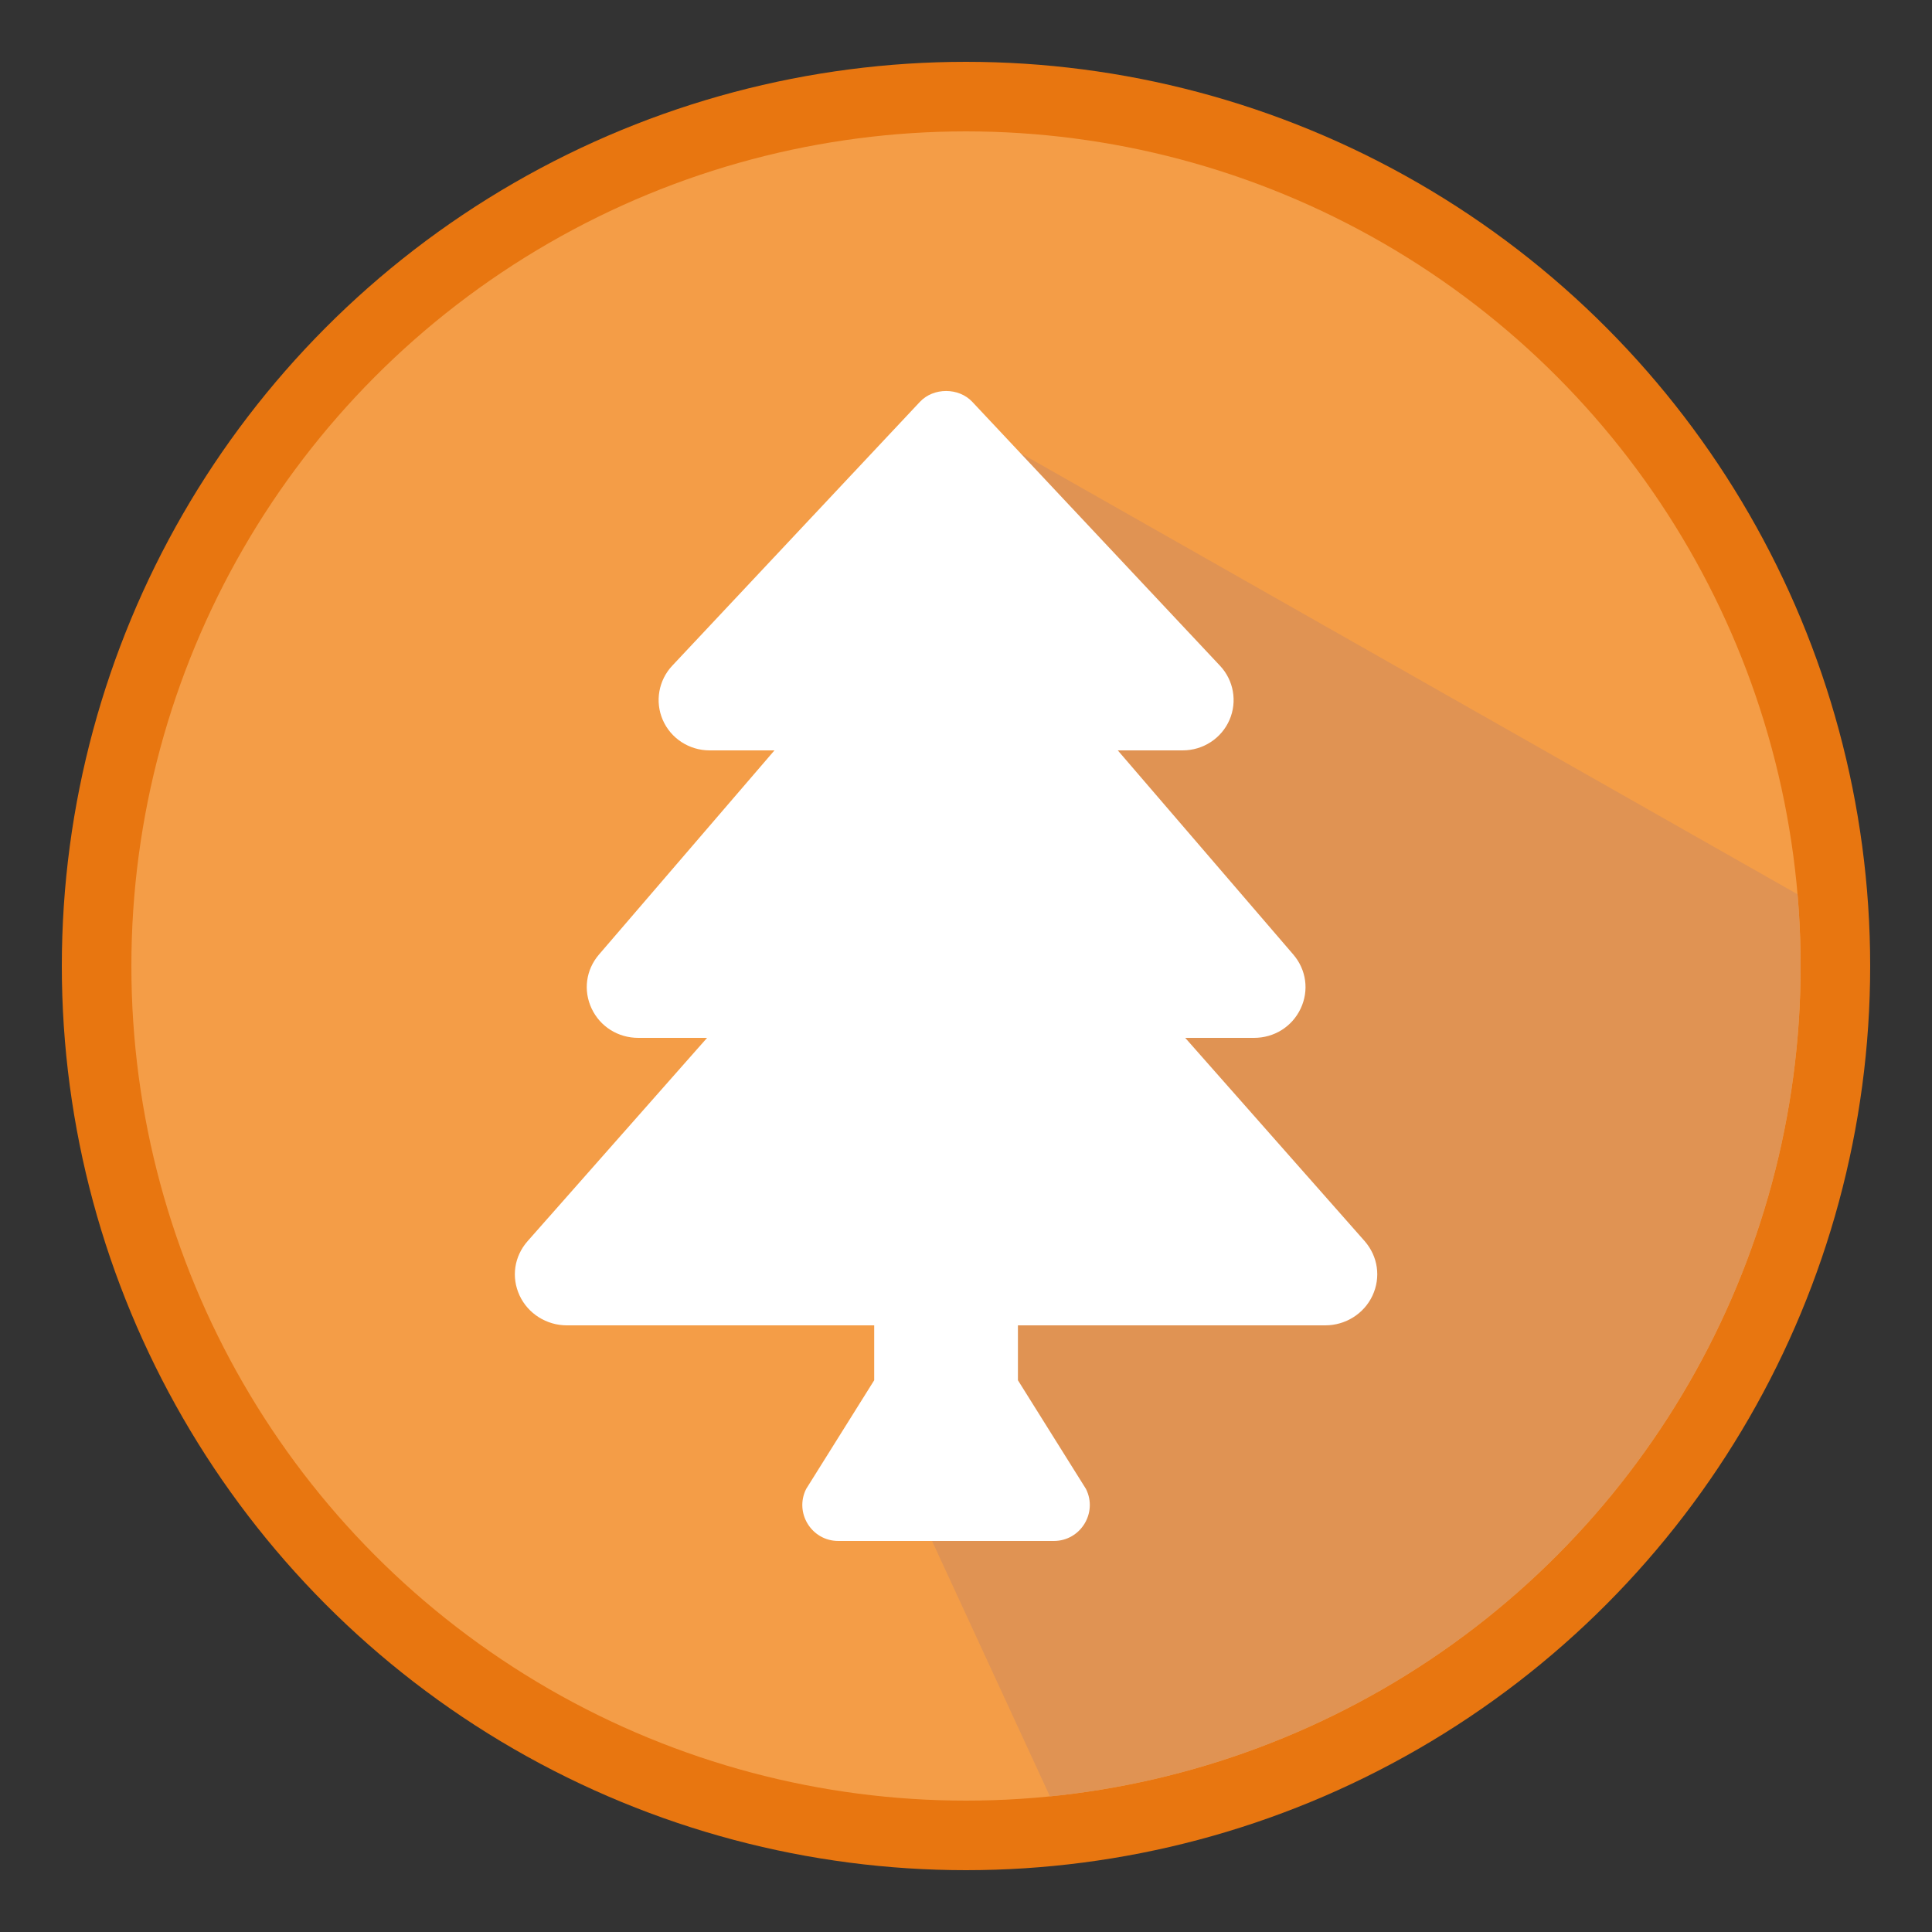 <?xml version="1.0" encoding="utf-8"?>
<!-- Generator: Adobe Illustrator 24.1.1, SVG Export Plug-In . SVG Version: 6.00 Build 0)  -->
<svg version="1.1" id="Layer_1" xmlns="http://www.w3.org/2000/svg" xmlns:xlink="http://www.w3.org/1999/xlink" x="0px" y="0px"
	 viewBox="0 0 500 500" style="enable-background:new 0 0 500 500;" xml:space="preserve">
<rect x="0" y="0" width="500" height="500" fill="#333333" stroke="none"/>
<style type="text/css">
	.st0{fill:#E87610;}
	.st1{clip-path:url(#centerCircle_3_);}
	.st2{fill:#F49D47;}
	.st3{fill:#E09353;}
	.st4{fill:#FFFFFF;}
</style>
<g id="OuterCircle">
	<circle class="st0" cx="250" cy="250" r="234"/>
</g>
<g id="Layer_2">
</g>
<g>
	<defs>
		<circle id="centerCircle_2_" cx="250" cy="250" r="216"/>
	</defs>
	<clipPath id="centerCircle_3_">
		<use xlink:href="#centerCircle_2_"  style="overflow:visible;"/>
	</clipPath>
	<g class="st1">
		<g id="centerCircle_1_">
			<circle class="st2" cx="250" cy="250" r="216"/>
		</g>
		<g>
			<path class="st3" d="M241.22,398.81L275,472l137-25l72-136v-68.89L264.03,117.23L245,222l5,104c0,0-7,36-5,46
				S241.22,398.81,241.22,398.81z"/>
		</g>
	</g>
</g>
<g>
	<path class="st4" d="M355.2,335.3c-2.18,4.68-6.98,7.7-12.21,7.7h-79.55v14.21l17.61,28.13c3.09,6.18-1.41,13.46-8.32,13.46h-55.78
		c-6.91,0-11.41-7.28-8.32-13.46l17.61-28.13v-14.21h-79.55c-5.24,0-10.03-3.02-12.21-7.7c-2.21-4.75-1.42-10.15,2.07-14.1
		l46.44-52.6h-17.8c-5.24,0-9.87-2.91-12.08-7.59c-2.2-4.68-1.48-10.03,1.9-13.97l45.42-52.84h-16.79c-5.29,0-10.06-3.11-12.13-7.91
		c-2.04-4.73-1.08-10.22,2.46-14l64.1-68.29c3.51-3.75,10.05-3.75,13.56,0l64.1,68.29c3.55,3.77,4.51,9.27,2.47,14
		c-2.07,4.8-6.84,7.91-12.13,7.91h-16.79l45.42,52.83c3.39,3.95,4.11,9.31,1.91,13.98c-2.21,4.69-6.84,7.59-12.08,7.59h-17.8
		l46.44,52.6C356.61,325.15,357.41,330.55,355.2,335.3z"/>
</g>
<g id="Layer_3">
</g>
</svg>
